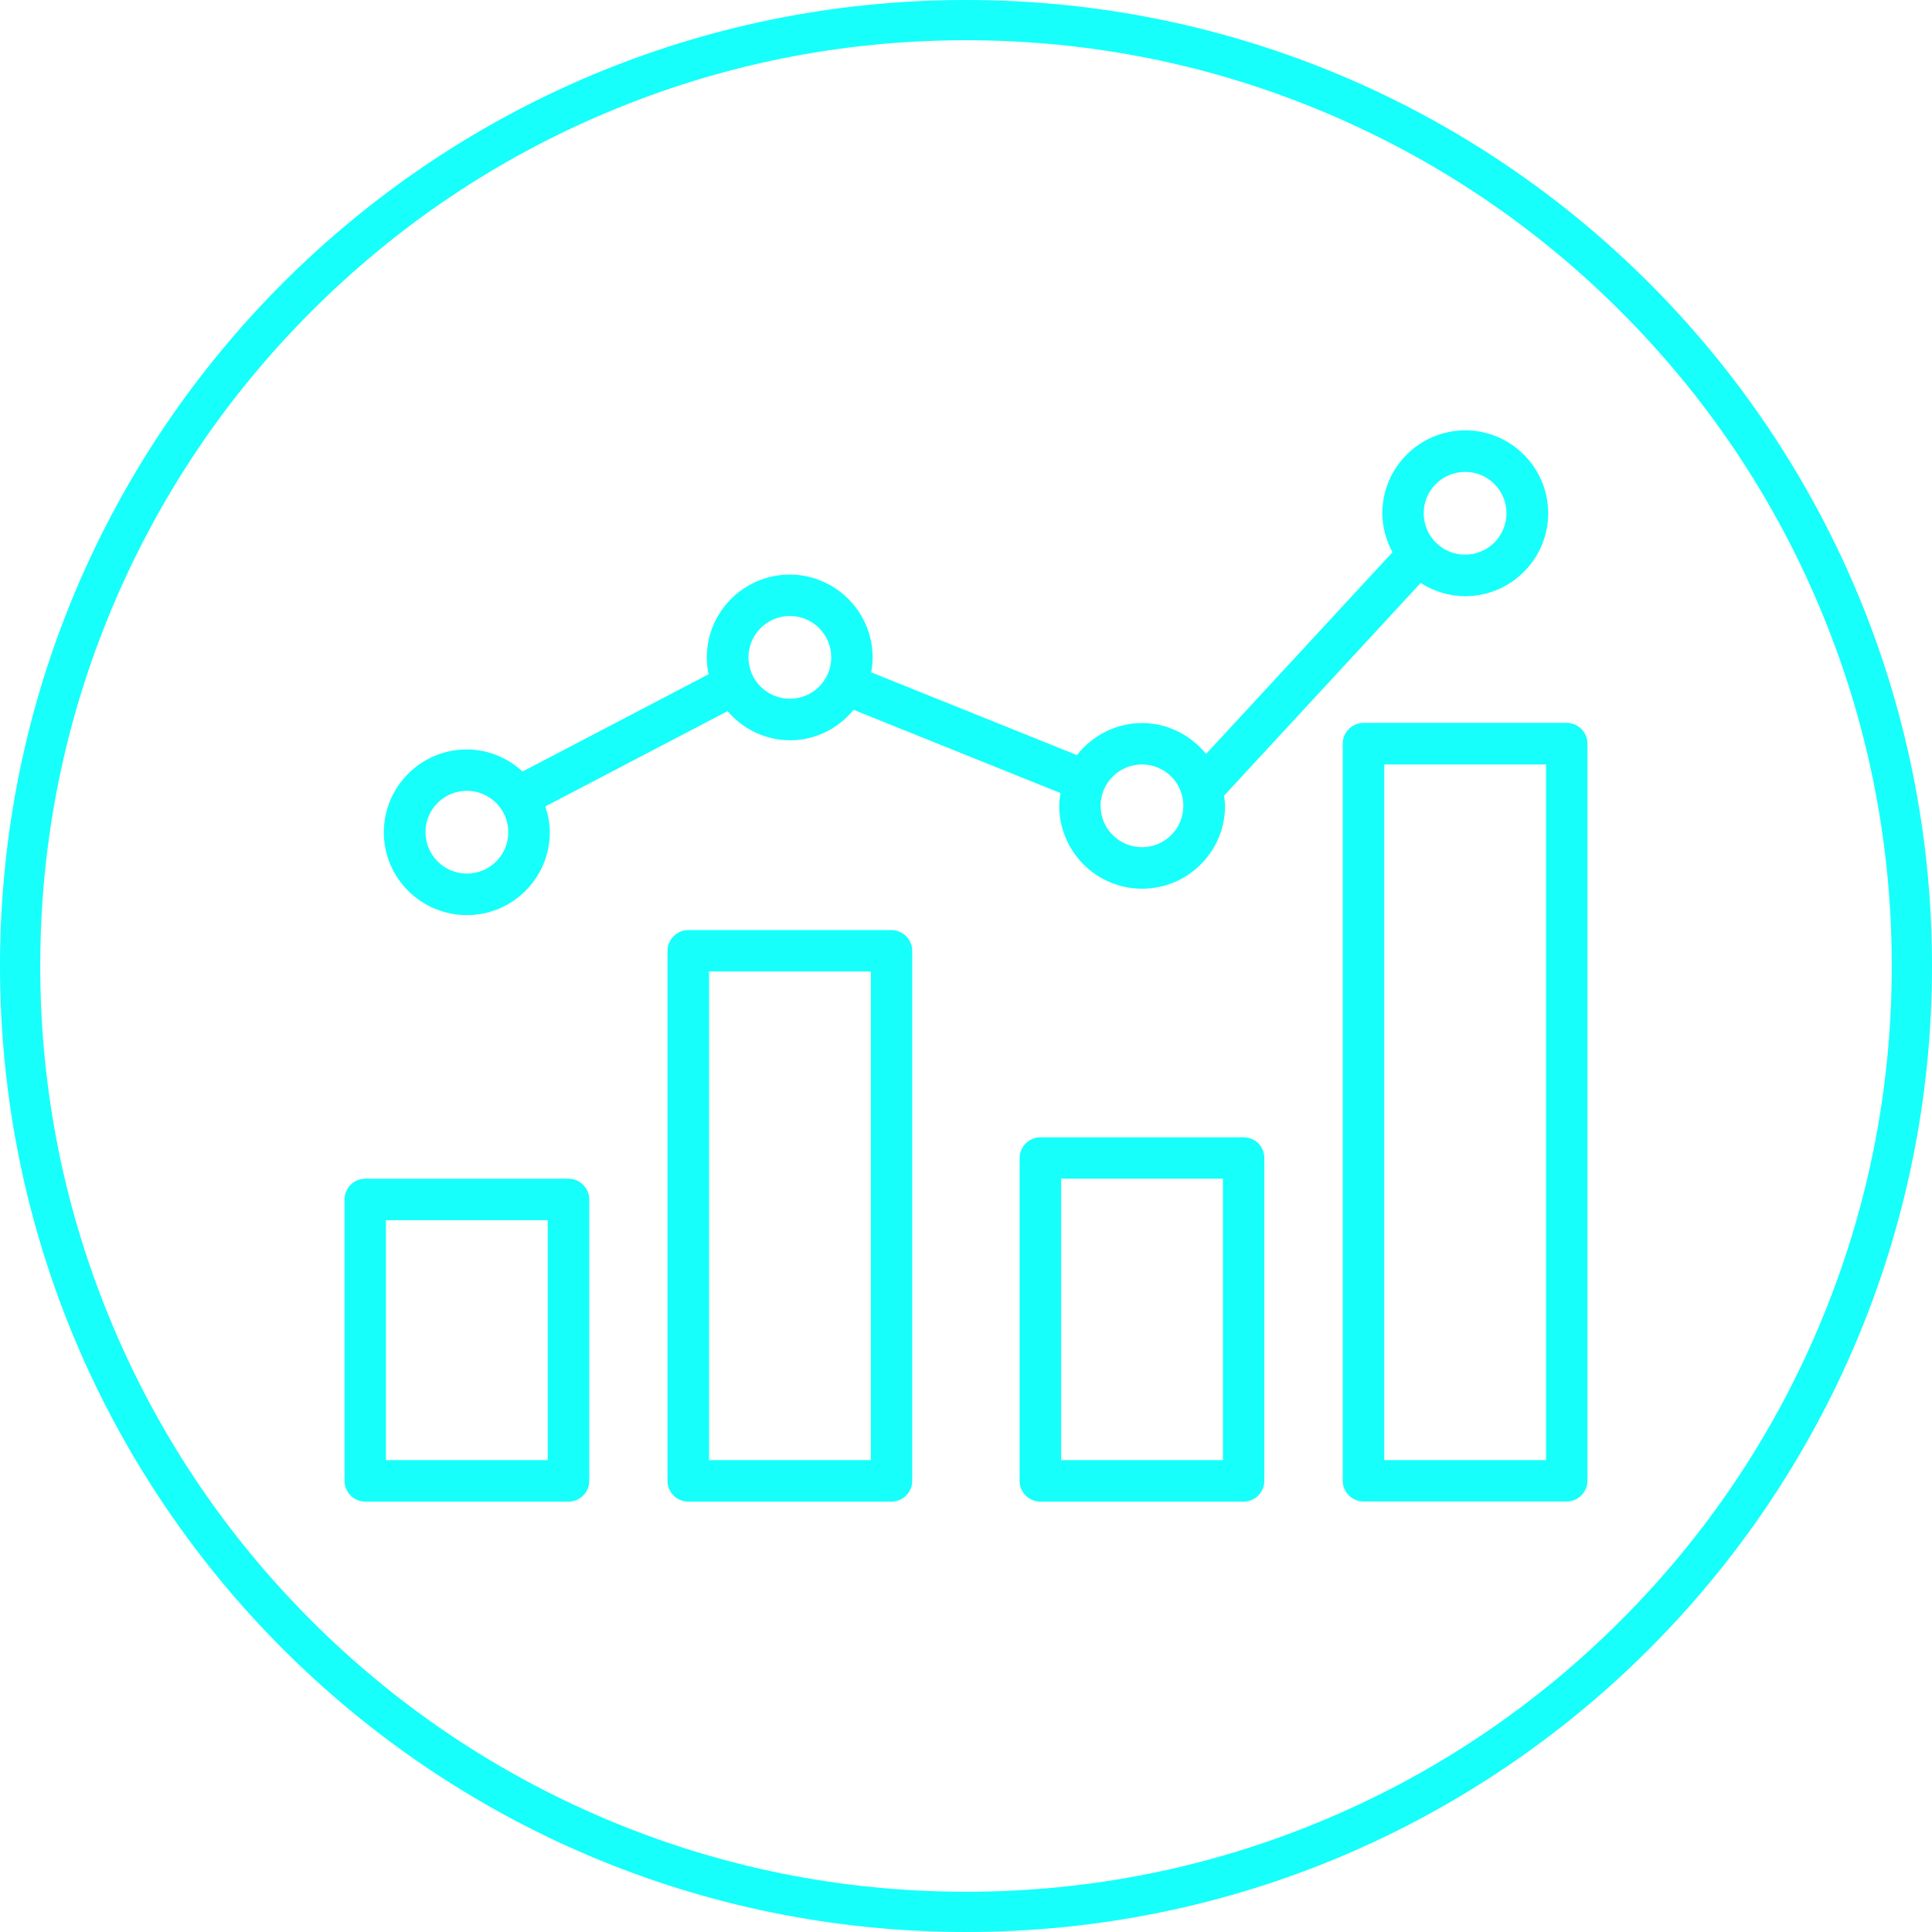 <?xml version="1.0" encoding="utf-8"?>
<!-- Generator: Adobe Illustrator 26.1.0, SVG Export Plug-In . SVG Version: 6.00 Build 0)  -->
<svg version="1.1" id="Layer_1" xmlns="http://www.w3.org/2000/svg" xmlns:xlink="http://www.w3.org/1999/xlink" x="0px" y="0px"
	 width="1200px" height="1200px" viewBox="0 0 1200 1200" style="enable-background:new 0 0 1200 1200;" xml:space="preserve">
<style type="text/css">
	.st0{fill:#16FFFB;}
</style>
<g>
	<path class="st0" d="M772.5,706.4H646.2c-7.1,0-12.9,5.8-12.9,12.9v200.5c0,7.1,5.8,12.9,12.9,12.9h126.2c7.1,0,12.9-5.8,12.9-12.9
		V719.2C785.3,712.1,779.6,706.4,772.5,706.4L772.5,706.4z M759.6,906.9H659.1V732.1h100.5V906.9z"/>
	<path class="st0" d="M973.1,449H846.9c-7.1,0-12.9,5.8-12.9,12.9v457.8c0,7.1,5.8,12.9,12.9,12.9h126.2c7.1,0,12.9-5.8,12.9-12.9
		V461.9C986,454.8,980.2,449,973.1,449L973.1,449z M960.3,906.9H859.8V474.8h100.5V906.9z"/>
	<path class="st0" d="M553.7,577.7H427.5c-7.1,0-12.9,5.8-12.9,12.9v329.2c0,7.1,5.8,12.9,12.9,12.9h126.2c7.1,0,12.9-5.8,12.9-12.9
		V590.6C566.6,583.5,560.8,577.7,553.7,577.7L553.7,577.7z M540.9,906.9H440.4V603.4h100.5V906.9z"/>
	<path class="st0" d="M353.1,732.1H226.9c-7.1,0-12.9,5.8-12.9,12.9v174.8c0,7.1,5.8,12.9,12.9,12.9l126.2,0
		c7.1,0,12.9-5.8,12.9-12.9V745C366,737.9,360.2,732.1,353.1,732.1L353.1,732.1z M340.2,906.9l-100.5,0v-149h100.5V906.9
		L340.2,906.9z"/>
	<path class="st0" d="M290,568.4c28.4,0,51.5-23.1,51.5-51.5c0-5.6-1.1-10.9-2.8-16l113.2-59.2c9.4,11,23.3,18.1,38.8,18.1
		c16,0,30.1-7.5,39.5-18.9l128.5,51.7c-0.4,2.6-0.8,5.2-0.8,7.9c0,28.4,23.1,51.5,51.5,51.5c28.4,0,51.5-23.1,51.5-51.5
		c0-2.1-0.4-4.2-0.6-6.3l122.1-132.1c8,5.1,17.5,8.2,27.7,8.2c28.4,0,51.5-23.1,51.5-51.5s-23.1-51.5-51.5-51.5
		s-51.5,23.1-51.5,51.5c0,8.8,2.4,17,6.3,24.2L749.1,468.3c-9.4-11.6-23.7-19.2-39.8-19.2c-16.4,0-30.9,7.9-40.4,19.9l-127.8-51.4
		c0.6-3,0.9-6.1,0.9-9.2c0-28.4-23.1-51.5-51.5-51.5s-51.5,23.1-51.5,51.5c0,3.6,0.4,7.1,1.1,10.4l-115.5,60.4
		c-9.2-8.4-21.3-13.7-34.7-13.7c-28.4,0-51.5,23.1-51.5,51.5S261.6,568.4,290,568.4L290,568.4z M910,293.1
		c14.2,0,25.7,11.5,25.7,25.7c0,14.2-11.5,25.7-25.7,25.7c-14.2,0-25.7-11.5-25.7-25.7C884.2,304.7,895.8,293.1,910,293.1z
		 M709.3,474.8c14.2,0,25.7,11.5,25.7,25.7s-11.5,25.7-25.7,25.7s-25.7-11.5-25.7-25.7S695.2,474.8,709.3,474.8z M490.6,382.6
		c14.2,0,25.7,11.5,25.7,25.7c0,14.2-11.5,25.7-25.7,25.7s-25.7-11.5-25.7-25.7C464.9,394.1,476.4,382.6,490.6,382.6z M290,491.2
		c14.2,0,25.7,11.5,25.7,25.7c0,14.2-11.5,25.7-25.7,25.7c-14.2,0-25.7-11.5-25.7-25.7C264.2,502.7,275.8,491.2,290,491.2z"/>
</g>
<path class="st0" d="M600,0C268.6,0,0,268.6,0,600s268.6,600,600,600s600-268.6,600-600S931.4,0,600,0z M1006.6,1006.6
	c-52.8,52.8-114.3,94.3-182.8,123.2c-70.9,30-146.2,45.2-223.8,45.2s-152.9-15.2-223.8-45.2c-68.5-29-130-70.4-182.8-123.2
	S99.1,892.3,70.2,823.8C40.2,752.9,25,677.6,25,600c0-77.6,15.2-152.9,45.2-223.8c29-68.5,70.4-130,123.2-182.8
	S307.7,99.1,376.2,70.2C447.1,40.2,522.4,25,600,25s152.9,15.2,223.8,45.2c68.5,29,130,70.4,182.8,123.2
	c52.8,52.8,94.3,114.3,123.2,182.8c30,70.9,45.2,146.2,45.2,223.8c0,77.6-15.2,152.9-45.2,223.8
	C1100.9,892.3,1059.4,953.8,1006.6,1006.6z"/>
</svg>
